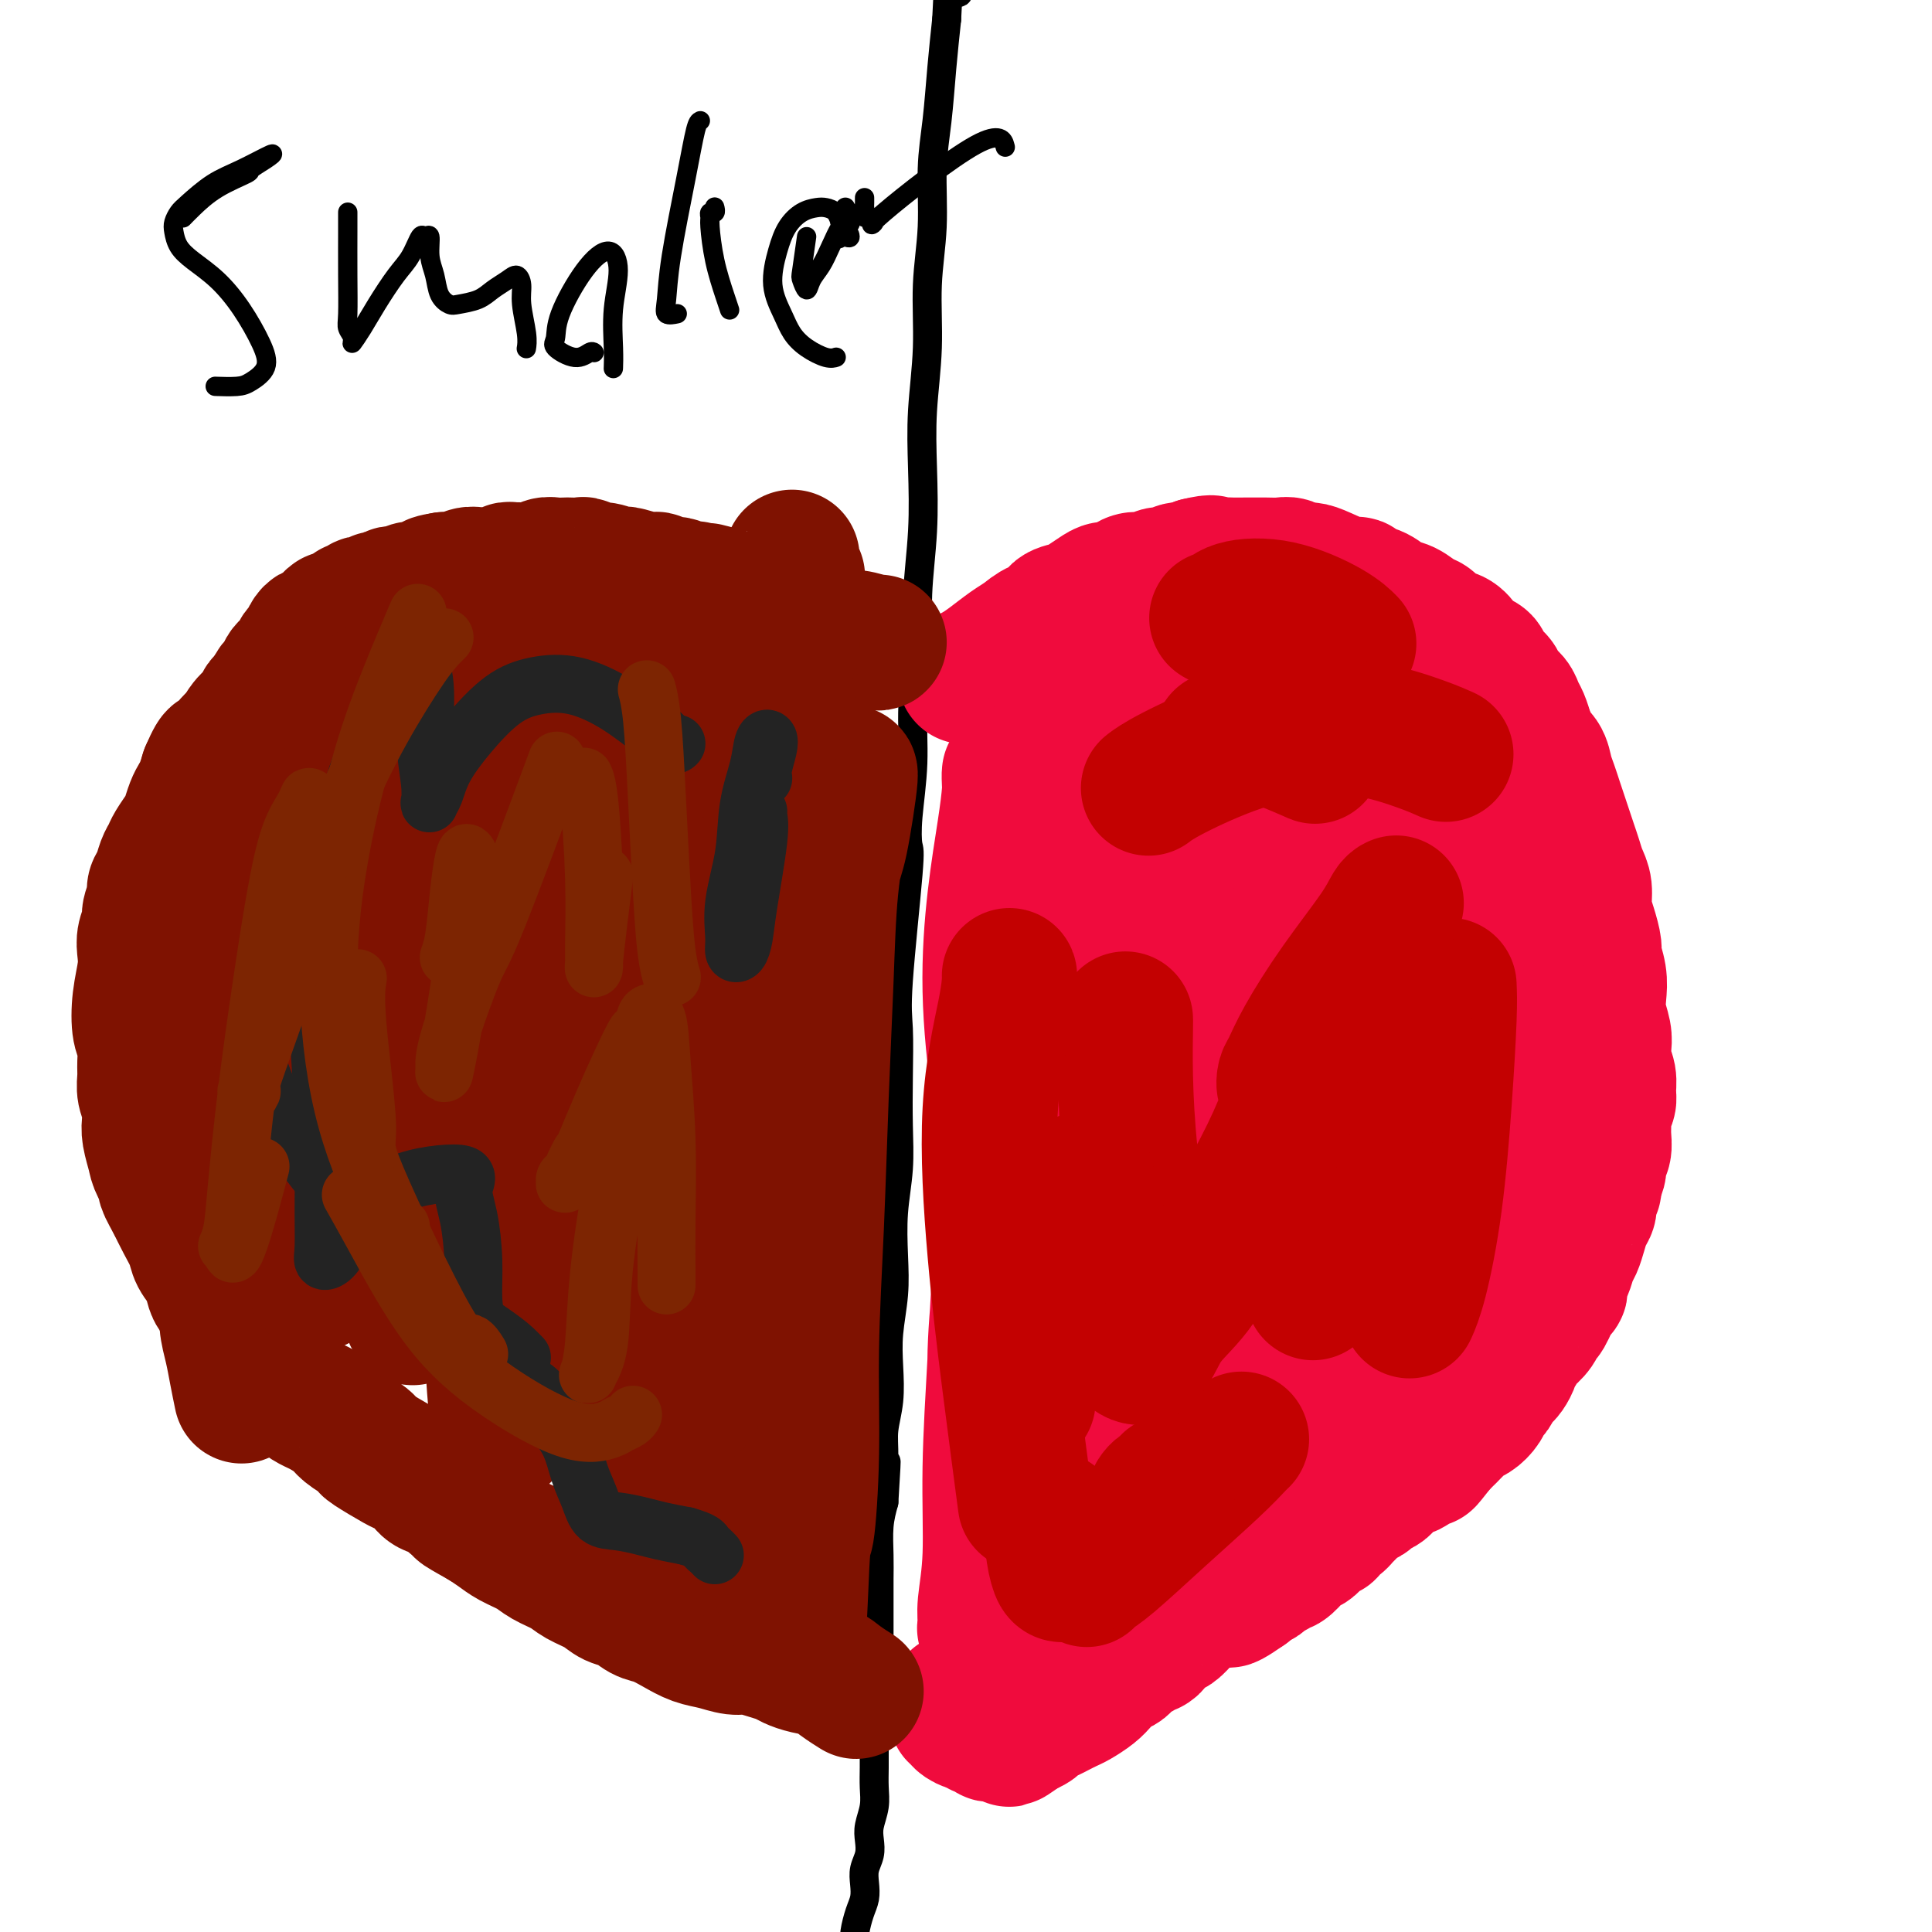 <svg viewBox='0 0 400 400' version='1.1' xmlns='http://www.w3.org/2000/svg' xmlns:xlink='http://www.w3.org/1999/xlink'><g fill='none' stroke='#000000' stroke-width='6' stroke-linecap='round' stroke-linejoin='round'><path d='M177,402c0.000,0.001 0.000,0.001 0,0c-0.000,-0.001 -0.001,-0.004 0,0c0.001,0.004 0.003,0.017 0,0c-0.003,-0.017 -0.011,-0.062 0,0c0.011,0.062 0.042,0.232 0,0c-0.042,-0.232 -0.156,-0.866 0,-2c0.156,-1.134 0.581,-2.768 1,-4c0.419,-1.232 0.830,-2.062 1,-3c0.170,-0.938 0.097,-1.982 0,-3c-0.097,-1.018 -0.218,-2.008 0,-3c0.218,-0.992 0.776,-1.987 1,-3c0.224,-1.013 0.112,-2.045 0,-3c-0.112,-0.955 -0.226,-1.833 0,-3c0.226,-1.167 0.793,-2.622 1,-4c0.207,-1.378 0.054,-2.679 0,-4c-0.054,-1.321 -0.011,-2.662 0,-4c0.011,-1.338 -0.011,-2.672 0,-4c0.011,-1.328 0.056,-2.651 0,-4c-0.056,-1.349 -0.211,-2.723 0,-4c0.211,-1.277 0.789,-2.458 1,-4c0.211,-1.542 0.057,-3.444 0,-5c-0.057,-1.556 -0.015,-2.767 0,-4c0.015,-1.233 0.003,-2.489 0,-4c-0.003,-1.511 0.002,-3.278 0,-5c-0.002,-1.722 -0.011,-3.400 0,-5c0.011,-1.600 0.041,-3.123 0,-5c-0.041,-1.877 -0.155,-4.108 0,-6c0.155,-1.892 0.577,-3.446 1,-5'/><path d='M183,311c0.924,-14.758 0.234,-6.154 0,-4c-0.234,2.154 -0.011,-2.143 0,-5c0.011,-2.857 -0.189,-4.274 0,-6c0.189,-1.726 0.769,-3.760 1,-6c0.231,-2.240 0.113,-4.686 0,-7c-0.113,-2.314 -0.223,-4.496 0,-7c0.223,-2.504 0.778,-5.331 1,-8c0.222,-2.669 0.112,-5.181 0,-8c-0.112,-2.819 -0.226,-5.944 0,-9c0.226,-3.056 0.791,-6.044 1,-9c0.209,-2.956 0.064,-5.882 0,-9c-0.064,-3.118 -0.045,-6.429 0,-10c0.045,-3.571 0.116,-7.402 0,-10c-0.116,-2.598 -0.419,-3.964 0,-10c0.419,-6.036 1.561,-16.741 2,-22c0.439,-5.259 0.174,-5.071 0,-6c-0.174,-0.929 -0.258,-2.977 0,-6c0.258,-3.023 0.857,-7.023 1,-11c0.143,-3.977 -0.172,-7.931 0,-12c0.172,-4.069 0.830,-8.252 1,-12c0.170,-3.748 -0.146,-7.059 0,-11c0.146,-3.941 0.756,-8.510 1,-13c0.244,-4.490 0.122,-8.901 0,-13c-0.122,-4.099 -0.244,-7.885 0,-12c0.244,-4.115 0.853,-8.560 1,-13c0.147,-4.440 -0.168,-8.876 0,-13c0.168,-4.124 0.818,-7.937 1,-12c0.182,-4.063 -0.106,-8.378 0,-12c0.106,-3.622 0.605,-6.552 1,-10c0.395,-3.448 0.684,-7.414 1,-11c0.316,-3.586 0.658,-6.793 1,-10'/><path d='M196,4c2.351,-49.120 1.730,-18.421 2,-9c0.270,9.421 1.433,-2.436 2,-9c0.567,-6.564 0.538,-7.835 1,-10c0.462,-2.165 1.416,-5.226 2,-8c0.584,-2.774 0.797,-5.262 1,-8c0.203,-2.738 0.394,-5.725 1,-8c0.606,-2.275 1.626,-3.837 2,-6c0.374,-2.163 0.101,-4.929 0,-7c-0.101,-2.071 -0.029,-3.449 0,-4c0.029,-0.551 0.014,-0.276 0,0'/></g>
<g fill='none' stroke='#F00B3D' stroke-width='28' stroke-linecap='round' stroke-linejoin='round'><path d='M200,140c0.000,-0.000 0.000,-0.000 0,0c-0.000,0.000 -0.002,0.001 0,0c0.002,-0.001 0.006,-0.003 0,0c-0.006,0.003 -0.022,0.010 0,0c0.022,-0.010 0.081,-0.037 0,0c-0.081,0.037 -0.304,0.137 0,0c0.304,-0.137 1.133,-0.513 2,-1c0.867,-0.487 1.770,-1.085 3,-2c1.230,-0.915 2.786,-2.147 4,-3c1.214,-0.853 2.087,-1.328 3,-2c0.913,-0.672 1.868,-1.541 3,-2c1.132,-0.459 2.443,-0.508 3,-1c0.557,-0.492 0.362,-1.428 1,-2c0.638,-0.572 2.110,-0.779 3,-1c0.890,-0.221 1.197,-0.454 2,-1c0.803,-0.546 2.101,-1.404 3,-2c0.899,-0.596 1.399,-0.929 2,-1c0.601,-0.071 1.302,0.121 2,0c0.698,-0.121 1.394,-0.553 2,-1c0.606,-0.447 1.121,-0.908 2,-1c0.879,-0.092 2.122,0.186 3,0c0.878,-0.186 1.390,-0.837 2,-1c0.610,-0.163 1.318,0.163 2,0c0.682,-0.163 1.337,-0.813 2,-1c0.663,-0.187 1.332,0.089 2,0c0.668,-0.089 1.334,-0.545 2,-1'/><path d='M248,117c3.828,-0.928 2.899,-0.249 3,0c0.101,0.249 1.233,0.067 2,0c0.767,-0.067 1.168,-0.018 2,0c0.832,0.018 2.096,0.004 3,0c0.904,-0.004 1.450,0.003 2,0c0.550,-0.003 1.106,-0.015 2,0c0.894,0.015 2.127,0.058 3,0c0.873,-0.058 1.385,-0.218 2,0c0.615,0.218 1.331,0.814 2,1c0.669,0.186 1.291,-0.038 2,0c0.709,0.038 1.505,0.338 3,1c1.495,0.662 3.688,1.687 5,2c1.312,0.313 1.744,-0.086 2,0c0.256,0.086 0.337,0.657 1,1c0.663,0.343 1.907,0.458 3,1c1.093,0.542 2.035,1.511 3,2c0.965,0.489 1.953,0.497 3,1c1.047,0.503 2.153,1.499 3,2c0.847,0.501 1.434,0.505 2,1c0.566,0.495 1.111,1.480 2,2c0.889,0.520 2.121,0.576 3,1c0.879,0.424 1.405,1.216 2,2c0.595,0.784 1.257,1.561 2,2c0.743,0.439 1.565,0.540 2,1c0.435,0.460 0.484,1.278 1,2c0.516,0.722 1.500,1.347 2,2c0.500,0.653 0.515,1.332 1,2c0.485,0.668 1.439,1.323 2,2c0.561,0.677 0.728,1.374 1,2c0.272,0.626 0.649,1.179 1,2c0.351,0.821 0.675,1.911 1,3'/><path d='M316,152c1.046,2.298 0.662,2.544 1,3c0.338,0.456 1.400,1.122 2,2c0.600,0.878 0.738,1.967 1,3c0.262,1.033 0.648,2.009 1,3c0.352,0.991 0.672,1.998 1,3c0.328,1.002 0.665,2.001 1,3c0.335,0.999 0.668,1.999 1,3c0.332,1.001 0.663,2.003 1,3c0.337,0.997 0.682,1.987 1,3c0.318,1.013 0.611,2.047 1,3c0.389,0.953 0.874,1.825 1,3c0.126,1.175 -0.106,2.652 0,4c0.106,1.348 0.550,2.565 1,4c0.450,1.435 0.904,3.086 1,4c0.096,0.914 -0.167,1.091 0,2c0.167,0.909 0.763,2.550 1,4c0.237,1.450 0.115,2.709 0,4c-0.115,1.291 -0.223,2.614 0,4c0.223,1.386 0.777,2.836 1,4c0.223,1.164 0.113,2.041 0,3c-0.113,0.959 -0.230,2.000 0,3c0.230,1.000 0.808,1.958 1,3c0.192,1.042 -0.001,2.169 0,3c0.001,0.831 0.198,1.367 0,2c-0.198,0.633 -0.789,1.363 -1,2c-0.211,0.637 -0.042,1.182 0,2c0.042,0.818 -0.044,1.910 0,3c0.044,1.090 0.218,2.179 0,3c-0.218,0.821 -0.828,1.375 -1,2c-0.172,0.625 0.094,1.321 0,2c-0.094,0.679 -0.547,1.339 -1,2'/><path d='M330,244c-0.400,3.143 0.100,1.999 0,2c-0.100,0.001 -0.800,1.145 -1,2c-0.200,0.855 0.101,1.421 0,2c-0.101,0.579 -0.604,1.170 -1,2c-0.396,0.830 -0.684,1.898 -1,3c-0.316,1.102 -0.658,2.236 -1,3c-0.342,0.764 -0.682,1.157 -1,2c-0.318,0.843 -0.614,2.135 -1,3c-0.386,0.865 -0.863,1.302 -1,2c-0.137,0.698 0.066,1.657 0,2c-0.066,0.343 -0.403,0.071 -1,1c-0.597,0.929 -1.455,3.060 -2,4c-0.545,0.940 -0.776,0.689 -1,1c-0.224,0.311 -0.442,1.183 -1,2c-0.558,0.817 -1.455,1.580 -2,2c-0.545,0.420 -0.737,0.497 -1,1c-0.263,0.503 -0.595,1.430 -1,2c-0.405,0.570 -0.882,0.782 -1,1c-0.118,0.218 0.123,0.444 0,1c-0.123,0.556 -0.611,1.444 -1,2c-0.389,0.556 -0.681,0.782 -1,1c-0.319,0.218 -0.666,0.430 -1,1c-0.334,0.570 -0.656,1.500 -1,2c-0.344,0.500 -0.711,0.571 -1,1c-0.289,0.429 -0.501,1.218 -1,2c-0.499,0.782 -1.286,1.558 -2,2c-0.714,0.442 -1.356,0.552 -2,1c-0.644,0.448 -1.289,1.236 -2,2c-0.711,0.764 -1.489,1.504 -2,2c-0.511,0.496 -0.756,0.748 -1,1'/><path d='M298,299c-4.212,5.354 -2.241,2.740 -2,2c0.241,-0.740 -1.249,0.393 -2,1c-0.751,0.607 -0.765,0.687 -1,1c-0.235,0.313 -0.693,0.857 -1,1c-0.307,0.143 -0.462,-0.116 -1,0c-0.538,0.116 -1.457,0.608 -2,1c-0.543,0.392 -0.708,0.683 -1,1c-0.292,0.317 -0.711,0.661 -1,1c-0.289,0.339 -0.448,0.672 -1,1c-0.552,0.328 -1.496,0.651 -2,1c-0.504,0.349 -0.569,0.724 -1,1c-0.431,0.276 -1.228,0.451 -2,1c-0.772,0.549 -1.517,1.470 -2,2c-0.483,0.530 -0.703,0.668 -1,1c-0.297,0.332 -0.671,0.859 -1,1c-0.329,0.141 -0.613,-0.103 -1,0c-0.387,0.103 -0.878,0.552 -1,1c-0.122,0.448 0.123,0.893 0,1c-0.123,0.107 -0.614,-0.126 -1,0c-0.386,0.126 -0.666,0.610 -1,1c-0.334,0.390 -0.723,0.687 -1,1c-0.277,0.313 -0.442,0.643 -1,1c-0.558,0.357 -1.511,0.740 -2,1c-0.489,0.260 -0.516,0.398 -1,1c-0.484,0.602 -1.424,1.667 -2,2c-0.576,0.333 -0.788,-0.065 -1,0c-0.212,0.065 -0.424,0.595 -1,1c-0.576,0.405 -1.515,0.686 -2,1c-0.485,0.314 -0.515,0.661 -1,1c-0.485,0.339 -1.424,0.668 -2,1c-0.576,0.332 -0.788,0.666 -1,1'/><path d='M258,329c-6.550,4.598 -2.925,1.092 -2,0c0.925,-1.092 -0.851,0.228 -2,1c-1.149,0.772 -1.670,0.994 -2,1c-0.330,0.006 -0.470,-0.205 -1,0c-0.530,0.205 -1.450,0.827 -2,1c-0.550,0.173 -0.729,-0.104 -1,0c-0.271,0.104 -0.635,0.587 -1,1c-0.365,0.413 -0.731,0.755 -1,1c-0.269,0.245 -0.440,0.394 -1,1c-0.560,0.606 -1.508,1.668 -2,2c-0.492,0.332 -0.527,-0.065 -1,0c-0.473,0.065 -1.384,0.591 -2,1c-0.616,0.409 -0.938,0.701 -1,1c-0.062,0.299 0.134,0.605 0,1c-0.134,0.395 -0.599,0.879 -1,1c-0.401,0.121 -0.736,-0.122 -1,0c-0.264,0.122 -0.455,0.609 -1,1c-0.545,0.391 -1.445,0.685 -2,1c-0.555,0.315 -0.767,0.650 -1,1c-0.233,0.350 -0.489,0.713 -1,1c-0.511,0.287 -1.278,0.497 -2,1c-0.722,0.503 -1.401,1.301 -2,2c-0.599,0.699 -1.119,1.301 -2,2c-0.881,0.699 -2.124,1.497 -3,2c-0.876,0.503 -1.386,0.712 -2,1c-0.614,0.288 -1.333,0.654 -2,1c-0.667,0.346 -1.282,0.670 -2,1c-0.718,0.330 -1.540,0.666 -2,1c-0.460,0.334 -0.560,0.667 -1,1c-0.440,0.333 -1.220,0.667 -2,1'/><path d='M212,358c-5.683,4.039 -1.890,1.136 -1,0c0.890,-1.136 -1.124,-0.505 -2,0c-0.876,0.505 -0.616,0.882 -1,1c-0.384,0.118 -1.413,-0.025 -2,0c-0.587,0.025 -0.734,0.218 -1,0c-0.266,-0.218 -0.653,-0.846 -1,-1c-0.347,-0.154 -0.653,0.165 -1,0c-0.347,-0.165 -0.733,-0.815 -1,-1c-0.267,-0.185 -0.415,0.095 -1,0c-0.585,-0.095 -1.607,-0.565 -2,-1c-0.393,-0.435 -0.158,-0.835 0,-1c0.158,-0.165 0.238,-0.097 0,0c-0.238,0.097 -0.796,0.222 -1,0c-0.204,-0.222 -0.055,-0.791 0,-1c0.055,-0.209 0.015,-0.059 0,0c-0.015,0.059 -0.004,0.026 0,0c0.004,-0.026 0.001,-0.046 0,0c-0.001,0.046 -0.000,0.157 0,0c0.000,-0.157 0.000,-0.581 0,-1c-0.000,-0.419 -0.000,-0.834 0,-1c0.000,-0.166 0.000,-0.083 0,0'/><path d='M294,234c-0.001,0.002 -0.002,0.004 0,0c0.002,-0.004 0.009,-0.015 0,0c-0.009,0.015 -0.032,0.055 0,0c0.032,-0.055 0.118,-0.203 0,0c-0.118,0.203 -0.442,0.759 -2,5c-1.558,4.241 -4.350,12.167 -9,21c-4.650,8.833 -11.159,18.571 -16,25c-4.841,6.429 -8.015,9.547 -11,12c-2.985,2.453 -5.780,4.239 -8,5c-2.220,0.761 -3.866,0.497 -5,0c-1.134,-0.497 -1.755,-1.228 -2,-3c-0.245,-1.772 -0.113,-4.585 1,-8c1.113,-3.415 3.208,-7.431 6,-13c2.792,-5.569 6.280,-12.691 10,-19c3.720,-6.309 7.671,-11.806 12,-17c4.329,-5.194 9.034,-10.084 13,-14c3.966,-3.916 7.191,-6.859 10,-9c2.809,-2.141 5.202,-3.481 7,-4c1.798,-0.519 3.003,-0.216 4,0c0.997,0.216 1.788,0.345 2,2c0.212,1.655 -0.155,4.835 -1,9c-0.845,4.165 -2.169,9.314 -4,15c-1.831,5.686 -4.169,11.908 -7,18c-2.831,6.092 -6.156,12.053 -10,17c-3.844,4.947 -8.206,8.879 -12,12c-3.794,3.121 -7.019,5.430 -10,7c-2.981,1.570 -5.716,2.400 -8,2c-2.284,-0.400 -4.115,-2.031 -5,-4c-0.885,-1.969 -0.824,-4.277 0,-8c0.824,-3.723 2.412,-8.862 4,-14'/><path d='M253,271c2.037,-6.243 5.128,-10.852 9,-16c3.872,-5.148 8.523,-10.837 13,-16c4.477,-5.163 8.778,-9.800 13,-13c4.222,-3.200 8.365,-4.965 12,-6c3.635,-1.035 6.763,-1.342 9,-1c2.237,0.342 3.585,1.331 5,3c1.415,1.669 2.899,4.017 3,7c0.101,2.983 -1.179,6.599 -3,11c-1.821,4.401 -4.181,9.585 -8,15c-3.819,5.415 -9.097,11.060 -14,16c-4.903,4.940 -9.431,9.174 -14,12c-4.569,2.826 -9.179,4.243 -13,5c-3.821,0.757 -6.854,0.854 -9,-1c-2.146,-1.854 -3.405,-5.659 -5,-8c-1.595,-2.341 -3.527,-3.219 -2,-13c1.527,-9.781 6.514,-28.467 10,-39c3.486,-10.533 5.471,-12.914 11,-20c5.529,-7.086 14.602,-18.879 19,-24c4.398,-5.121 4.120,-3.571 6,-4c1.880,-0.429 5.917,-2.838 9,-4c3.083,-1.162 5.213,-1.077 7,0c1.787,1.077 3.232,3.147 4,6c0.768,2.853 0.860,6.488 0,12c-0.860,5.512 -2.671,12.900 -5,20c-2.329,7.100 -5.176,13.914 -9,21c-3.824,7.086 -8.624,14.446 -14,20c-5.376,5.554 -11.328,9.303 -17,11c-5.672,1.697 -11.066,1.341 -16,0c-4.934,-1.341 -9.410,-3.669 -13,-7c-3.590,-3.331 -6.295,-7.666 -9,-12'/><path d='M232,246c-2.043,-4.429 -2.649,-9.503 -2,-15c0.649,-5.497 2.555,-11.417 5,-17c2.445,-5.583 5.428,-10.829 9,-16c3.572,-5.171 7.731,-10.266 12,-15c4.269,-4.734 8.648,-9.106 13,-12c4.352,-2.894 8.677,-4.310 13,-5c4.323,-0.690 8.643,-0.655 12,1c3.357,1.655 5.750,4.929 8,9c2.250,4.071 4.358,8.938 5,15c0.642,6.062 -0.183,13.321 -1,20c-0.817,6.679 -1.626,12.780 -7,21c-5.374,8.220 -15.312,18.559 -20,23c-4.688,4.441 -4.127,2.985 -7,3c-2.873,0.015 -9.179,1.500 -14,1c-4.821,-0.500 -8.158,-2.984 -11,-6c-2.842,-3.016 -5.190,-6.564 -7,-11c-1.810,-4.436 -3.083,-9.762 -3,-16c0.083,-6.238 1.523,-13.390 4,-21c2.477,-7.610 5.991,-15.680 10,-23c4.009,-7.320 8.513,-13.892 13,-19c4.487,-5.108 8.956,-8.753 13,-11c4.044,-2.247 7.663,-3.095 11,-3c3.337,0.095 6.392,1.133 9,3c2.608,1.867 4.768,4.563 6,9c1.232,4.437 1.535,10.615 1,17c-0.535,6.385 -1.909,12.977 -4,20c-2.091,7.023 -4.900,14.479 -9,21c-4.100,6.521 -9.491,12.109 -15,16c-5.509,3.891 -11.137,6.086 -17,7c-5.863,0.914 -11.961,0.547 -17,-1c-5.039,-1.547 -9.020,-4.273 -13,-7'/><path d='M229,234c-3.549,-3.054 -5.920,-7.187 -7,-12c-1.080,-4.813 -0.868,-10.304 0,-16c0.868,-5.696 2.394,-11.597 5,-18c2.606,-6.403 6.293,-13.309 10,-19c3.707,-5.691 7.435,-10.166 11,-14c3.565,-3.834 6.968,-7.027 10,-9c3.032,-1.973 5.693,-2.724 8,-3c2.307,-0.276 4.259,-0.075 6,1c1.741,1.075 3.270,3.024 4,6c0.730,2.976 0.660,6.977 0,12c-0.660,5.023 -1.909,11.066 -4,17c-2.091,5.934 -5.022,11.757 -8,17c-2.978,5.243 -6.003,9.904 -12,13c-5.997,3.096 -14.966,4.625 -19,5c-4.034,0.375 -3.133,-0.406 -5,-2c-1.867,-1.594 -6.503,-4.001 -9,-7c-2.497,-2.999 -2.854,-6.589 -3,-11c-0.146,-4.411 -0.082,-9.643 1,-15c1.082,-5.357 3.183,-10.839 6,-16c2.817,-5.161 6.349,-10.000 10,-14c3.651,-4.000 7.419,-7.160 11,-9c3.581,-1.840 6.974,-2.360 10,-4c3.026,-1.640 5.683,-4.399 9,2c3.317,6.399 7.292,21.956 8,29c0.708,7.044 -1.851,5.576 -3,6c-1.149,0.424 -0.888,2.741 -3,6c-2.112,3.259 -6.597,7.461 -11,10c-4.403,2.539 -8.724,3.414 -13,4c-4.276,0.586 -8.507,0.882 -12,0c-3.493,-0.882 -6.246,-2.941 -9,-5'/><path d='M220,188c-2.386,-2.096 -3.852,-4.837 -5,-8c-1.148,-3.163 -1.979,-6.747 -2,-10c-0.021,-3.253 0.768,-6.174 2,-9c1.232,-2.826 2.908,-5.558 5,-8c2.092,-2.442 4.601,-4.596 7,-6c2.399,-1.404 4.689,-2.060 7,-2c2.311,0.060 4.644,0.834 7,2c2.356,1.166 4.734,2.724 6,5c1.266,2.276 1.421,5.269 2,8c0.579,2.731 1.582,5.200 -1,10c-2.582,4.800 -8.748,11.931 -13,15c-4.252,3.069 -6.591,2.074 -9,1c-2.409,-1.074 -4.890,-2.229 -7,-4c-2.110,-1.771 -3.850,-4.157 -5,-7c-1.150,-2.843 -1.712,-6.142 -2,-9c-0.288,-2.858 -0.304,-5.274 0,-8c0.304,-2.726 0.927,-5.763 2,-8c1.073,-2.237 2.595,-3.673 4,-5c1.405,-1.327 2.692,-2.543 4,-3c1.308,-0.457 2.638,-0.154 4,1c1.362,1.154 2.756,3.160 4,6c1.244,2.840 2.338,6.514 3,11c0.662,4.486 0.892,9.783 1,15c0.108,5.217 0.094,10.353 0,15c-0.094,4.647 -0.269,8.805 -1,12c-0.731,3.195 -2.019,5.428 -3,7c-0.981,1.572 -1.655,2.483 -3,3c-1.345,0.517 -3.362,0.639 -5,0c-1.638,-0.639 -2.897,-2.040 -4,-4c-1.103,-1.960 -2.052,-4.480 -3,-7'/><path d='M215,201c-1.771,-3.553 -2.697,-6.935 -3,-11c-0.303,-4.065 0.017,-8.814 0,-13c-0.017,-4.186 -0.370,-7.810 0,-11c0.370,-3.190 1.464,-5.945 2,-8c0.536,-2.055 0.514,-3.411 1,-4c0.486,-0.589 1.482,-0.411 2,0c0.518,0.411 0.559,1.056 1,3c0.441,1.944 1.280,5.188 2,9c0.720,3.812 1.319,8.192 2,14c0.681,5.808 1.445,13.042 2,19c0.555,5.958 0.902,10.638 1,19c0.098,8.362 -0.053,20.407 0,25c0.053,4.593 0.308,1.736 0,1c-0.308,-0.736 -1.180,0.649 -2,0c-0.820,-0.649 -1.588,-3.333 -3,-7c-1.412,-3.667 -3.469,-8.318 -5,-14c-1.531,-5.682 -2.536,-12.393 -3,-19c-0.464,-6.607 -0.388,-13.108 0,-19c0.388,-5.892 1.088,-11.175 2,-16c0.912,-4.825 2.035,-9.194 3,-12c0.965,-2.806 1.773,-4.051 2,-5c0.227,-0.949 -0.125,-1.603 0,-2c0.125,-0.397 0.727,-0.538 1,0c0.273,0.538 0.216,1.755 0,4c-0.216,2.245 -0.592,5.517 -1,10c-0.408,4.483 -0.850,10.176 -1,17c-0.150,6.824 -0.009,14.777 0,23c0.009,8.223 -0.113,16.714 0,25c0.113,8.286 0.461,16.367 1,23c0.539,6.633 1.270,11.816 2,17'/><path d='M221,269c0.767,19.980 1.683,11.430 2,9c0.317,-2.430 0.035,1.261 0,3c-0.035,1.739 0.178,1.526 0,1c-0.178,-0.526 -0.745,-1.366 -2,-4c-1.255,-2.634 -3.196,-7.062 -5,-12c-1.804,-4.938 -3.472,-10.387 -5,-17c-1.528,-6.613 -2.917,-14.391 -4,-22c-1.083,-7.609 -1.859,-15.050 -2,-22c-0.141,-6.950 0.355,-13.407 1,-19c0.645,-5.593 1.440,-10.320 2,-14c0.560,-3.680 0.884,-6.313 1,-8c0.116,-1.687 0.026,-2.427 0,-3c-0.026,-0.573 0.014,-0.980 0,-1c-0.014,-0.020 -0.083,0.347 0,2c0.083,1.653 0.319,4.594 0,7c-0.319,2.406 -1.192,4.279 -1,17c0.192,12.721 1.450,36.292 3,51c1.550,14.708 3.393,20.553 5,28c1.607,7.447 2.978,16.496 4,24c1.022,7.504 1.696,13.463 2,19c0.304,5.537 0.237,10.652 0,15c-0.237,4.348 -0.644,7.930 -1,10c-0.356,2.070 -0.662,2.629 -1,3c-0.338,0.371 -0.706,0.555 -1,1c-0.294,0.445 -0.512,1.151 -1,0c-0.488,-1.151 -1.247,-4.159 -2,-8c-0.753,-3.841 -1.501,-8.514 -2,-15c-0.499,-6.486 -0.750,-14.785 -1,-23c-0.250,-8.215 -0.500,-16.347 0,-24c0.500,-7.653 1.750,-14.826 3,-22'/><path d='M216,245c0.792,-14.055 1.771,-14.694 3,-17c1.229,-2.306 2.706,-6.280 4,-9c1.294,-2.720 2.405,-4.188 3,-5c0.595,-0.812 0.676,-0.969 1,-1c0.324,-0.031 0.893,0.066 1,1c0.107,0.934 -0.249,2.707 -1,6c-0.751,3.293 -1.898,8.106 -3,14c-1.102,5.894 -2.160,12.867 -3,21c-0.840,8.133 -1.461,17.424 -2,25c-0.539,7.576 -0.994,13.436 -2,22c-1.006,8.564 -2.563,19.831 -3,24c-0.437,4.169 0.244,1.238 0,0c-0.244,-1.238 -1.415,-0.784 -2,-1c-0.585,-0.216 -0.584,-1.102 -1,-3c-0.416,-1.898 -1.247,-4.807 -2,-9c-0.753,-4.193 -1.426,-9.669 -2,-15c-0.574,-5.331 -1.047,-10.516 -1,-16c0.047,-5.484 0.616,-11.266 1,-16c0.384,-4.734 0.583,-8.421 1,-11c0.417,-2.579 1.051,-4.050 1,-5c-0.051,-0.950 -0.788,-1.379 -1,-1c-0.212,0.379 0.102,1.567 0,4c-0.102,2.433 -0.620,6.111 -1,11c-0.380,4.889 -0.623,10.990 -1,18c-0.377,7.010 -0.887,14.928 -1,22c-0.113,7.072 0.171,13.298 0,18c-0.171,4.702 -0.799,7.879 -1,10c-0.201,2.121 0.023,3.186 0,4c-0.023,0.814 -0.292,1.375 0,1c0.292,-0.375 1.146,-1.688 2,-3'/><path d='M206,334c0.918,-1.412 2.214,-3.942 4,-7c1.786,-3.058 4.062,-6.644 7,-11c2.938,-4.356 6.538,-9.482 10,-14c3.462,-4.518 6.784,-8.429 10,-12c3.216,-3.571 6.324,-6.802 9,-9c2.676,-2.198 4.918,-3.363 7,-4c2.082,-0.637 4.002,-0.745 5,0c0.998,0.745 1.073,2.343 2,3c0.927,0.657 2.707,0.375 -1,6c-3.707,5.625 -12.901,17.158 -17,22c-4.099,4.842 -3.101,2.992 -5,4c-1.899,1.008 -6.693,4.875 -10,7c-3.307,2.125 -5.127,2.510 -7,3c-1.873,0.490 -3.798,1.085 -5,1c-1.202,-0.085 -1.680,-0.851 -2,-2c-0.320,-1.149 -0.481,-2.681 0,-4c0.481,-1.319 1.604,-2.426 3,-4c1.396,-1.574 3.066,-3.616 5,-5c1.934,-1.384 4.133,-2.109 6,-3c1.867,-0.891 3.403,-1.946 5,-2c1.597,-0.054 3.254,0.894 4,2c0.746,1.106 0.580,2.369 0,4c-0.580,1.631 -1.573,3.629 -3,6c-1.427,2.371 -3.286,5.116 -5,7c-1.714,1.884 -3.283,2.907 -5,4c-1.717,1.093 -3.582,2.257 -5,3c-1.418,0.743 -2.391,1.065 -3,1c-0.609,-0.065 -0.856,-0.518 -1,-1c-0.144,-0.482 -0.184,-0.995 0,-2c0.184,-1.005 0.592,-2.503 1,-4'/><path d='M215,323c0.742,-1.870 2.597,-3.044 4,-5c1.403,-1.956 2.354,-4.695 4,-7c1.646,-2.305 3.986,-4.177 6,-6c2.014,-1.823 3.702,-3.599 5,-5c1.298,-1.401 2.205,-2.428 3,-3c0.795,-0.572 1.478,-0.690 2,-1c0.522,-0.310 0.883,-0.812 1,-1c0.117,-0.188 -0.009,-0.063 0,0c0.009,0.063 0.152,0.064 0,0c-0.152,-0.064 -0.600,-0.194 0,-1c0.600,-0.806 2.247,-2.287 3,-3c0.753,-0.713 0.611,-0.657 1,-1c0.389,-0.343 1.309,-1.087 2,-2c0.691,-0.913 1.152,-1.997 2,-3c0.848,-1.003 2.084,-1.926 3,-3c0.916,-1.074 1.510,-2.299 2,-3c0.490,-0.701 0.874,-0.878 1,-1c0.126,-0.122 -0.005,-0.189 0,0c0.005,0.189 0.145,0.632 0,1c-0.145,0.368 -0.575,0.659 -1,1c-0.425,0.341 -0.846,0.730 -1,1c-0.154,0.270 -0.041,0.419 0,1c0.041,0.581 0.012,1.595 0,2c-0.012,0.405 -0.006,0.203 0,0'/><path d='M258,302c0.079,0.067 0.158,0.133 0,0c-0.158,-0.133 -0.554,-0.466 -1,0c-0.446,0.466 -0.943,1.733 -1,2c-0.057,0.267 0.324,-0.464 0,0c-0.324,0.464 -1.355,2.124 -2,3c-0.645,0.876 -0.904,0.966 -1,1c-0.096,0.034 -0.027,0.010 0,0c0.027,-0.010 0.014,-0.005 0,0'/></g>
<g fill='none' stroke='#C30101' stroke-width='28' stroke-linecap='round' stroke-linejoin='round'><path d='M253,153c0.044,0.017 0.087,0.033 0,0c-0.087,-0.033 -0.305,-0.117 0,0c0.305,0.117 1.133,0.433 2,0c0.867,-0.433 1.772,-1.617 5,-1c3.228,0.617 8.779,3.033 11,4c2.221,0.967 1.110,0.483 0,0'/><path d='M233,211c0.001,0.006 0.002,0.011 0,0c-0.002,-0.011 -0.007,-0.039 0,0c0.007,0.039 0.027,0.146 0,2c-0.027,1.854 -0.100,5.456 0,10c0.100,4.544 0.373,10.031 1,16c0.627,5.969 1.608,12.420 2,15c0.392,2.580 0.196,1.290 0,0'/><path d='M300,204c0.073,1.553 0.145,3.107 0,7c-0.145,3.893 -0.509,10.126 -1,17c-0.491,6.874 -1.111,14.389 -2,21c-0.889,6.611 -2.047,12.318 -3,16c-0.953,3.682 -1.701,5.338 -2,6c-0.299,0.662 -0.150,0.331 0,0'/><path d='M291,207c0.103,0.146 0.206,0.292 0,1c-0.206,0.708 -0.721,1.977 -2,6c-1.279,4.023 -3.322,10.800 -6,19c-2.678,8.200 -5.990,17.823 -8,24c-2.010,6.177 -2.717,8.908 -3,10c-0.283,1.092 -0.141,0.546 0,0'/><path d='M257,298c0.031,-0.025 0.063,-0.050 0,0c-0.063,0.050 -0.220,0.174 -1,1c-0.780,0.826 -2.185,2.355 -5,5c-2.815,2.645 -7.042,6.408 -11,10c-3.958,3.592 -7.649,7.014 -10,9c-2.351,1.986 -3.364,2.535 -4,3c-0.636,0.465 -0.896,0.847 -1,1c-0.104,0.153 -0.052,0.076 0,0'/><path d='M242,307c0.061,-0.085 0.121,-0.169 0,0c-0.121,0.169 -0.424,0.592 -1,1c-0.576,0.408 -1.424,0.802 -2,2c-0.576,1.198 -0.879,3.199 -1,4c-0.121,0.801 -0.061,0.400 0,0'/><path d='M222,326c-0.024,-0.000 -0.048,-0.000 0,0c0.048,0.000 0.167,0.000 0,0c-0.167,-0.000 -0.619,-0.001 -1,0c-0.381,0.001 -0.690,0.003 -1,0c-0.310,-0.003 -0.619,-0.011 -1,-1c-0.381,-0.989 -0.833,-2.959 -1,-5c-0.167,-2.041 -0.048,-4.155 0,-5c0.048,-0.845 0.024,-0.423 0,0'/><path d='M252,128c0.020,0.014 0.041,0.029 0,0c-0.041,-0.029 -0.142,-0.101 0,0c0.142,0.101 0.529,0.374 1,0c0.471,-0.374 1.027,-1.396 3,-2c1.973,-0.604 5.364,-0.791 9,0c3.636,0.791 7.517,2.559 10,4c2.483,1.441 3.566,2.555 4,3c0.434,0.445 0.217,0.223 0,0'/><path d='M238,163c0.063,-0.048 0.126,-0.097 0,0c-0.126,0.097 -0.440,0.339 0,0c0.440,-0.339 1.635,-1.258 5,-3c3.365,-1.742 8.899,-4.305 14,-6c5.101,-1.695 9.770,-2.520 14,-3c4.230,-0.480 8.020,-0.613 12,0c3.980,0.613 8.148,1.973 11,3c2.852,1.027 4.386,1.722 5,2c0.614,0.278 0.307,0.139 0,0'/><path d='M289,187c-0.020,0.008 -0.039,0.016 0,0c0.039,-0.016 0.138,-0.057 0,0c-0.138,0.057 -0.513,0.211 -1,1c-0.487,0.789 -1.087,2.213 -3,5c-1.913,2.787 -5.141,6.936 -8,11c-2.859,4.064 -5.351,8.042 -7,11c-1.649,2.958 -2.456,4.894 -3,6c-0.544,1.106 -0.824,1.381 -1,2c-0.176,0.619 -0.247,1.581 0,2c0.247,0.419 0.813,0.294 1,1c0.187,0.706 -0.005,2.242 -1,5c-0.995,2.758 -2.794,6.736 -5,11c-2.206,4.264 -4.820,8.812 -7,13c-2.180,4.188 -3.925,8.017 -6,11c-2.075,2.983 -4.481,5.121 -6,7c-1.519,1.879 -2.152,3.498 -3,5c-0.848,1.502 -1.912,2.887 -3,3c-1.088,0.113 -2.201,-1.046 -3,-2c-0.799,-0.954 -1.285,-1.704 -2,-3c-0.715,-1.296 -1.658,-3.140 -2,-5c-0.342,-1.860 -0.084,-3.737 0,-5c0.084,-1.263 -0.006,-1.914 0,-3c0.006,-1.086 0.107,-2.608 0,-4c-0.107,-1.392 -0.421,-2.653 -1,-4c-0.579,-1.347 -1.423,-2.778 -2,-4c-0.577,-1.222 -0.887,-2.235 -1,-3c-0.113,-0.765 -0.031,-1.283 0,-2c0.031,-0.717 0.009,-1.633 0,-2c-0.009,-0.367 -0.004,-0.183 0,0'/><path d='M220,251c-0.037,0.014 -0.073,0.029 0,0c0.073,-0.029 0.257,-0.100 0,0c-0.257,0.100 -0.954,0.373 -2,1c-1.046,0.627 -2.442,1.608 -3,2c-0.558,0.392 -0.279,0.196 0,0'/><path d='M220,247c-0.384,-0.241 -0.769,-0.482 -1,0c-0.231,0.482 -0.309,1.686 -1,5c-0.691,3.314 -1.994,8.738 -3,16c-1.006,7.262 -1.716,16.360 -2,20c-0.284,3.640 -0.142,1.820 0,0'/><path d='M209,202c0.019,0.047 0.038,0.093 0,1c-0.038,0.907 -0.132,2.674 -1,7c-0.868,4.326 -2.509,11.212 -3,20c-0.491,8.788 0.167,19.479 1,29c0.833,9.521 1.840,17.871 3,27c1.160,9.129 2.474,19.037 3,23c0.526,3.963 0.263,1.982 0,0'/></g>
<g fill='none' stroke='#7F1201' stroke-width='28' stroke-linecap='round' stroke-linejoin='round'><path d='M182,133c-0.000,0.000 -0.000,0.000 0,0c0.000,-0.000 0.000,-0.000 0,0c-0.000,0.000 -0.000,0.001 0,0c0.000,-0.001 0.002,-0.004 0,0c-0.002,0.004 -0.006,0.016 0,0c0.006,-0.016 0.024,-0.060 0,0c-0.024,0.060 -0.090,0.224 -1,0c-0.910,-0.224 -2.663,-0.834 -4,-1c-1.337,-0.166 -2.258,0.114 -3,0c-0.742,-0.114 -1.305,-0.622 -2,-1c-0.695,-0.378 -1.523,-0.627 -2,-1c-0.477,-0.373 -0.603,-0.869 -1,-1c-0.397,-0.131 -1.065,0.105 -2,0c-0.935,-0.105 -2.137,-0.549 -3,-1c-0.863,-0.451 -1.386,-0.910 -2,-1c-0.614,-0.090 -1.319,0.187 -2,0c-0.681,-0.187 -1.338,-0.838 -2,-1c-0.662,-0.162 -1.329,0.164 -2,0c-0.671,-0.164 -1.345,-0.817 -2,-1c-0.655,-0.183 -1.292,0.105 -2,0c-0.708,-0.105 -1.488,-0.601 -2,-1c-0.512,-0.399 -0.756,-0.699 -1,-1'/><path d='M149,123c-5.451,-1.563 -2.578,-0.470 -2,0c0.578,0.470 -1.138,0.318 -2,0c-0.862,-0.318 -0.868,-0.802 -1,-1c-0.132,-0.198 -0.388,-0.110 -1,0c-0.612,0.110 -1.579,0.241 -2,0c-0.421,-0.241 -0.295,-0.853 -1,-1c-0.705,-0.147 -2.241,0.170 -3,0c-0.759,-0.170 -0.740,-0.829 -1,-1c-0.260,-0.171 -0.797,0.146 -2,0c-1.203,-0.146 -3.070,-0.756 -4,-1c-0.930,-0.244 -0.922,-0.122 -1,0c-0.078,0.122 -0.243,0.243 -1,0c-0.757,-0.243 -2.105,-0.850 -3,-1c-0.895,-0.150 -1.338,0.156 -2,0c-0.662,-0.156 -1.542,-0.774 -2,-1c-0.458,-0.226 -0.493,-0.062 -1,0c-0.507,0.062 -1.486,0.020 -2,0c-0.514,-0.020 -0.564,-0.020 -1,0c-0.436,0.020 -1.258,0.058 -2,0c-0.742,-0.058 -1.402,-0.213 -2,0c-0.598,0.213 -1.133,0.793 -2,1c-0.867,0.207 -2.067,0.041 -3,0c-0.933,-0.041 -1.601,0.042 -2,0c-0.399,-0.042 -0.529,-0.208 -1,0c-0.471,0.208 -1.282,0.792 -2,1c-0.718,0.208 -1.343,0.042 -2,0c-0.657,-0.042 -1.344,0.041 -2,0c-0.656,-0.041 -1.279,-0.207 -2,0c-0.721,0.207 -1.540,0.786 -2,1c-0.460,0.214 -0.560,0.061 -1,0c-0.440,-0.061 -1.220,-0.031 -2,0'/><path d='M92,120c-4.605,0.707 -1.618,0.973 -1,1c0.618,0.027 -1.133,-0.185 -2,0c-0.867,0.185 -0.848,0.768 -1,1c-0.152,0.232 -0.473,0.114 -1,0c-0.527,-0.114 -1.258,-0.223 -2,0c-0.742,0.223 -1.494,0.777 -2,1c-0.506,0.223 -0.765,0.116 -1,0c-0.235,-0.116 -0.444,-0.241 -1,0c-0.556,0.241 -1.458,0.848 -2,1c-0.542,0.152 -0.722,-0.151 -1,0c-0.278,0.151 -0.652,0.758 -1,1c-0.348,0.242 -0.670,0.120 -1,0c-0.330,-0.120 -0.670,-0.238 -1,0c-0.330,0.238 -0.652,0.834 -1,1c-0.348,0.166 -0.723,-0.096 -1,0c-0.277,0.096 -0.455,0.550 -1,1c-0.545,0.450 -1.455,0.895 -2,1c-0.545,0.105 -0.723,-0.130 -1,0c-0.277,0.130 -0.651,0.625 -1,1c-0.349,0.375 -0.671,0.629 -1,1c-0.329,0.371 -0.666,0.858 -1,1c-0.334,0.142 -0.667,-0.060 -1,0c-0.333,0.060 -0.667,0.384 -1,1c-0.333,0.616 -0.667,1.526 -1,2c-0.333,0.474 -0.667,0.512 -1,1c-0.333,0.488 -0.667,1.425 -1,2c-0.333,0.575 -0.667,0.787 -1,1c-0.333,0.213 -0.667,0.428 -1,1c-0.333,0.572 -0.667,1.500 -1,2c-0.333,0.500 -0.667,0.571 -1,1c-0.333,0.429 -0.667,1.214 -1,2'/><path d='M56,144c-2.748,2.843 -1.119,0.950 -1,1c0.119,0.050 -1.274,2.045 -2,3c-0.726,0.955 -0.787,0.872 -1,1c-0.213,0.128 -0.580,0.469 -1,1c-0.420,0.531 -0.895,1.254 -1,2c-0.105,0.746 0.158,1.515 0,2c-0.158,0.485 -0.739,0.687 -1,1c-0.261,0.313 -0.202,0.737 -1,2c-0.798,1.263 -2.452,3.363 -3,4c-0.548,0.637 0.012,-0.190 0,0c-0.012,0.190 -0.596,1.398 -1,2c-0.404,0.602 -0.629,0.599 -1,1c-0.371,0.401 -0.888,1.206 -1,2c-0.112,0.794 0.180,1.577 0,2c-0.180,0.423 -0.833,0.484 -1,1c-0.167,0.516 0.151,1.485 0,2c-0.151,0.515 -0.773,0.576 -1,1c-0.227,0.424 -0.061,1.212 0,2c0.061,0.788 0.016,1.576 0,2c-0.016,0.424 -0.004,0.485 0,1c0.004,0.515 0.001,1.484 0,2c-0.001,0.516 -0.000,0.578 0,1c0.000,0.422 0.000,1.202 0,2c-0.000,0.798 -0.001,1.613 0,2c0.001,0.387 0.004,0.344 0,1c-0.004,0.656 -0.015,2.010 0,3c0.015,0.990 0.056,1.616 0,2c-0.056,0.384 -0.207,0.526 0,1c0.207,0.474 0.774,1.278 1,2c0.226,0.722 0.113,1.361 0,2'/><path d='M41,195c0.154,3.607 0.040,2.125 0,2c-0.040,-0.125 -0.007,1.107 0,2c0.007,0.893 -0.012,1.448 0,2c0.012,0.552 0.056,1.103 0,2c-0.056,0.897 -0.212,2.142 0,3c0.212,0.858 0.793,1.331 1,2c0.207,0.669 0.041,1.534 0,2c-0.041,0.466 0.041,0.533 0,1c-0.041,0.467 -0.207,1.336 0,2c0.207,0.664 0.788,1.125 1,2c0.212,0.875 0.057,2.164 0,3c-0.057,0.836 -0.015,1.219 0,2c0.015,0.781 0.004,1.959 0,3c-0.004,1.041 -0.001,1.944 0,3c0.001,1.056 -0.001,2.264 0,3c0.001,0.736 0.004,1.001 0,2c-0.004,0.999 -0.015,2.732 0,4c0.015,1.268 0.055,2.071 0,3c-0.055,0.929 -0.207,1.983 0,3c0.207,1.017 0.773,1.996 1,3c0.227,1.004 0.116,2.031 0,3c-0.116,0.969 -0.237,1.878 0,3c0.237,1.122 0.833,2.455 1,4c0.167,1.545 -0.096,3.301 0,5c0.096,1.699 0.551,3.342 1,5c0.449,1.658 0.894,3.331 1,5c0.106,1.669 -0.126,3.334 0,5c0.126,1.666 0.611,3.333 1,5c0.389,1.667 0.683,3.333 1,5c0.317,1.667 0.659,3.333 1,5'/><path d='M177,350c0.020,0.012 0.040,0.025 0,0c-0.040,-0.025 -0.138,-0.087 0,0c0.138,0.087 0.514,0.322 0,0c-0.514,-0.322 -1.919,-1.199 -3,-2c-1.081,-0.801 -1.839,-1.524 -3,-2c-1.161,-0.476 -2.727,-0.706 -4,-1c-1.273,-0.294 -2.254,-0.652 -3,-1c-0.746,-0.348 -1.255,-0.685 -2,-1c-0.745,-0.315 -1.724,-0.609 -3,-1c-1.276,-0.391 -2.847,-0.881 -4,-1c-1.153,-0.119 -1.887,0.133 -3,0c-1.113,-0.133 -2.605,-0.650 -4,-1c-1.395,-0.350 -2.694,-0.531 -4,-1c-1.306,-0.469 -2.618,-1.224 -4,-2c-1.382,-0.776 -2.833,-1.573 -4,-2c-1.167,-0.427 -2.049,-0.485 -3,-1c-0.951,-0.515 -1.972,-1.489 -3,-2c-1.028,-0.511 -2.064,-0.560 -3,-1c-0.936,-0.440 -1.772,-1.273 -3,-2c-1.228,-0.727 -2.850,-1.350 -4,-2c-1.150,-0.650 -1.830,-1.329 -3,-2c-1.170,-0.671 -2.830,-1.334 -4,-2c-1.170,-0.666 -1.850,-1.333 -3,-2c-1.150,-0.667 -2.771,-1.333 -4,-2c-1.229,-0.667 -2.065,-1.333 -3,-2c-0.935,-0.667 -1.967,-1.333 -3,-2'/><path d='M100,315c-7.325,-4.074 -3.638,-2.260 -3,-2c0.638,0.260 -1.773,-1.034 -3,-2c-1.227,-0.966 -1.270,-1.605 -2,-2c-0.730,-0.395 -2.147,-0.547 -3,-1c-0.853,-0.453 -1.142,-1.207 -2,-2c-0.858,-0.793 -2.283,-1.626 -3,-2c-0.717,-0.374 -0.724,-0.288 -2,-1c-1.276,-0.712 -3.821,-2.221 -5,-3c-1.179,-0.779 -0.991,-0.828 -1,-1c-0.009,-0.172 -0.214,-0.465 -1,-1c-0.786,-0.535 -2.152,-1.310 -3,-2c-0.848,-0.690 -1.179,-1.295 -2,-2c-0.821,-0.705 -2.132,-1.512 -3,-2c-0.868,-0.488 -1.292,-0.659 -2,-1c-0.708,-0.341 -1.699,-0.854 -3,-2c-1.301,-1.146 -2.911,-2.926 -4,-4c-1.089,-1.074 -1.656,-1.443 -2,-2c-0.344,-0.557 -0.463,-1.303 -1,-2c-0.537,-0.697 -1.491,-1.345 -2,-2c-0.509,-0.655 -0.574,-1.316 -1,-2c-0.426,-0.684 -1.214,-1.390 -2,-2c-0.786,-0.610 -1.572,-1.125 -2,-2c-0.428,-0.875 -0.500,-2.110 -1,-3c-0.500,-0.890 -1.429,-1.434 -2,-2c-0.571,-0.566 -0.786,-1.155 -1,-2c-0.214,-0.845 -0.428,-1.948 -1,-3c-0.572,-1.052 -1.504,-2.055 -2,-3c-0.496,-0.945 -0.557,-1.831 -1,-3c-0.443,-1.169 -1.270,-2.620 -2,-4c-0.730,-1.380 -1.365,-2.690 -2,-4'/><path d='M36,249c-3.211,-5.731 -1.239,-3.057 -1,-3c0.239,0.057 -1.255,-2.501 -2,-4c-0.745,-1.499 -0.739,-1.937 -1,-3c-0.261,-1.063 -0.788,-2.749 -1,-4c-0.212,-1.251 -0.110,-2.066 0,-3c0.110,-0.934 0.226,-1.987 0,-3c-0.226,-1.013 -0.796,-1.987 -1,-3c-0.204,-1.013 -0.042,-2.065 0,-3c0.042,-0.935 -0.038,-1.755 0,-3c0.038,-1.245 0.192,-2.917 0,-4c-0.192,-1.083 -0.732,-1.577 -1,-3c-0.268,-1.423 -0.264,-3.775 0,-6c0.264,-2.225 0.788,-4.324 1,-6c0.212,-1.676 0.113,-2.928 0,-4c-0.113,-1.072 -0.241,-1.964 0,-3c0.241,-1.036 0.852,-2.216 1,-3c0.148,-0.784 -0.168,-1.172 0,-2c0.168,-0.828 0.819,-2.095 1,-3c0.181,-0.905 -0.107,-1.449 0,-2c0.107,-0.551 0.610,-1.110 1,-2c0.390,-0.890 0.668,-2.110 1,-3c0.332,-0.890 0.719,-1.449 1,-2c0.281,-0.551 0.457,-1.092 1,-2c0.543,-0.908 1.455,-2.182 2,-3c0.545,-0.818 0.723,-1.181 1,-2c0.277,-0.819 0.651,-2.096 1,-3c0.349,-0.904 0.671,-1.436 1,-2c0.329,-0.564 0.665,-1.161 1,-2c0.335,-0.839 0.667,-1.919 1,-3'/><path d='M43,160c2.386,-5.574 1.851,-2.509 2,-2c0.149,0.509 0.984,-1.539 2,-3c1.016,-1.461 2.214,-2.334 3,-3c0.786,-0.666 1.159,-1.123 2,-2c0.841,-0.877 2.149,-2.173 3,-3c0.851,-0.827 1.245,-1.186 2,-2c0.755,-0.814 1.870,-2.084 3,-3c1.130,-0.916 2.275,-1.477 3,-2c0.725,-0.523 1.029,-1.009 3,-2c1.971,-0.991 5.607,-2.489 7,-3c1.393,-0.511 0.542,-0.035 1,0c0.458,0.035 2.225,-0.372 4,-1c1.775,-0.628 3.559,-1.479 5,-2c1.441,-0.521 2.538,-0.713 4,-1c1.462,-0.287 3.289,-0.669 5,-1c1.711,-0.331 3.305,-0.610 5,-1c1.695,-0.390 3.492,-0.890 5,-1c1.508,-0.110 2.727,0.170 4,0c1.273,-0.170 2.601,-0.792 4,-1c1.399,-0.208 2.870,-0.004 4,0c1.130,0.004 1.920,-0.191 3,0c1.080,0.191 2.452,0.769 3,1c0.548,0.231 0.274,0.116 0,0'/><path d='M155,278c-0.021,-0.027 -0.041,-0.054 0,0c0.041,0.054 0.144,0.189 0,0c-0.144,-0.189 -0.535,-0.702 -1,-1c-0.465,-0.298 -1.004,-0.381 -2,-3c-0.996,-2.619 -2.451,-7.774 -3,-15c-0.549,-7.226 -0.193,-16.523 0,-24c0.193,-7.477 0.223,-13.135 1,-19c0.777,-5.865 2.300,-11.936 3,-17c0.700,-5.064 0.577,-9.121 1,-12c0.423,-2.879 1.392,-4.579 2,-6c0.608,-1.421 0.855,-2.561 1,-3c0.145,-0.439 0.190,-0.175 0,1c-0.190,1.175 -0.614,3.261 -1,6c-0.386,2.739 -0.734,6.131 -1,11c-0.266,4.869 -0.449,11.213 -1,18c-0.551,6.787 -1.468,14.015 -2,22c-0.532,7.985 -0.678,16.725 -1,25c-0.322,8.275 -0.818,16.084 -1,23c-0.182,6.916 -0.049,12.938 0,17c0.049,4.062 0.015,6.163 0,8c-0.015,1.837 -0.011,3.409 0,4c0.011,0.591 0.029,0.201 0,-1c-0.029,-1.201 -0.106,-3.214 0,-7c0.106,-3.786 0.396,-9.344 1,-16c0.604,-6.656 1.524,-14.411 2,-22c0.476,-7.589 0.509,-15.011 1,-23c0.491,-7.989 1.441,-16.544 2,-24c0.559,-7.456 0.727,-13.813 1,-19c0.273,-5.187 0.650,-9.204 1,-12c0.350,-2.796 0.671,-4.370 1,-5c0.329,-0.630 0.664,-0.315 1,0'/><path d='M160,184c1.596,-19.607 0.585,-4.123 0,3c-0.585,7.123 -0.745,5.885 -1,9c-0.255,3.115 -0.604,10.584 -1,18c-0.396,7.416 -0.839,14.778 -1,23c-0.161,8.222 -0.039,17.302 0,26c0.039,8.698 -0.004,17.013 0,24c0.004,6.987 0.057,12.647 0,18c-0.057,5.353 -0.222,10.399 0,14c0.222,3.601 0.832,5.756 1,7c0.168,1.244 -0.105,1.579 0,2c0.105,0.421 0.588,0.930 1,-1c0.412,-1.930 0.754,-6.300 1,-8c0.246,-1.700 0.395,-0.731 1,-17c0.605,-16.269 1.665,-49.777 2,-64c0.335,-14.223 -0.054,-9.162 0,-12c0.054,-2.838 0.550,-13.576 1,-21c0.450,-7.424 0.852,-11.534 1,-15c0.148,-3.466 0.040,-6.288 0,-8c-0.040,-1.712 -0.014,-2.316 0,-3c0.014,-0.684 0.014,-1.449 0,-1c-0.014,0.449 -0.042,2.112 0,5c0.042,2.888 0.155,7.000 0,13c-0.155,6.000 -0.577,13.889 -1,22c-0.423,8.111 -0.846,16.445 -1,25c-0.154,8.555 -0.038,17.332 0,25c0.038,7.668 -0.001,14.229 0,20c0.001,5.771 0.041,10.753 0,15c-0.041,4.247 -0.165,7.759 0,11c0.165,3.241 0.619,6.212 1,8c0.381,1.788 0.691,2.394 1,3'/><path d='M165,325c0.183,22.598 0.640,6.093 1,-1c0.360,-7.093 0.621,-4.772 1,-7c0.379,-2.228 0.875,-9.003 1,-16c0.125,-6.997 -0.122,-14.216 0,-22c0.122,-7.784 0.614,-16.132 1,-25c0.386,-8.868 0.666,-18.257 1,-27c0.334,-8.743 0.722,-16.842 1,-24c0.278,-7.158 0.447,-13.375 1,-19c0.553,-5.625 1.492,-10.657 2,-14c0.508,-3.343 0.585,-4.995 1,-7c0.415,-2.005 1.167,-4.362 1,-2c-0.167,2.362 -1.253,9.443 -2,13c-0.747,3.557 -1.156,3.589 -2,8c-0.844,4.411 -2.125,13.202 -3,22c-0.875,8.798 -1.345,17.605 -2,27c-0.655,9.395 -1.495,19.379 -2,29c-0.505,9.621 -0.675,18.880 -1,27c-0.325,8.120 -0.805,15.102 -1,21c-0.195,5.898 -0.104,10.713 0,14c0.104,3.287 0.220,5.048 0,6c-0.220,0.952 -0.778,1.096 -1,1c-0.222,-0.096 -0.108,-0.432 0,-3c0.108,-2.568 0.210,-7.367 0,-14c-0.210,-6.633 -0.732,-15.102 -1,-24c-0.268,-8.898 -0.283,-18.227 0,-28c0.283,-9.773 0.863,-19.989 1,-30c0.137,-10.011 -0.169,-19.817 0,-29c0.169,-9.183 0.815,-17.741 1,-26c0.185,-8.259 -0.090,-16.217 0,-23c0.090,-6.783 0.545,-12.392 1,-18'/><path d='M164,134c0.093,-31.825 -0.174,-14.388 0,-9c0.174,5.388 0.787,-1.275 1,-4c0.213,-2.725 0.024,-1.513 0,-1c-0.024,0.513 0.117,0.326 0,1c-0.117,0.674 -0.491,2.210 -1,5c-0.509,2.790 -1.151,6.833 -2,12c-0.849,5.167 -1.904,11.459 -3,19c-1.096,7.541 -2.233,16.333 -3,25c-0.767,8.667 -1.165,17.211 -2,26c-0.835,8.789 -2.109,17.824 -3,26c-0.891,8.176 -1.401,15.492 -2,22c-0.599,6.508 -1.289,12.209 -2,17c-0.711,4.791 -1.444,8.673 -2,11c-0.556,2.327 -0.934,3.100 -1,4c-0.066,0.900 0.179,1.929 0,2c-0.179,0.071 -0.781,-0.814 -1,-3c-0.219,-2.186 -0.055,-5.672 0,-11c0.055,-5.328 -0.000,-12.498 0,-21c0.000,-8.502 0.057,-18.335 0,-26c-0.057,-7.665 -0.226,-13.163 0,-27c0.226,-13.837 0.846,-36.015 1,-45c0.154,-8.985 -0.160,-4.779 0,-4c0.160,0.779 0.794,-1.871 1,-3c0.206,-1.129 -0.016,-0.739 0,0c0.016,0.739 0.272,1.826 0,5c-0.272,3.174 -1.070,8.433 -2,15c-0.930,6.567 -1.992,14.441 -3,23c-1.008,8.559 -1.964,17.804 -3,27c-1.036,9.196 -2.153,18.342 -3,27c-0.847,8.658 -1.423,16.829 -2,25'/><path d='M132,272c-2.172,22.062 -1.103,16.217 -1,16c0.103,-0.217 -0.761,5.195 -1,8c-0.239,2.805 0.145,3.003 0,3c-0.145,-0.003 -0.821,-0.206 -1,-2c-0.179,-1.794 0.137,-5.178 0,-11c-0.137,-5.822 -0.729,-14.081 -1,-23c-0.271,-8.919 -0.223,-18.497 0,-29c0.223,-10.503 0.620,-21.931 1,-32c0.380,-10.069 0.744,-18.781 1,-26c0.256,-7.219 0.405,-12.947 1,-18c0.595,-5.053 1.636,-9.432 2,-11c0.364,-1.568 0.050,-0.326 0,0c-0.050,0.326 0.163,-0.264 0,1c-0.163,1.264 -0.703,4.381 -1,10c-0.297,5.619 -0.352,13.740 -1,23c-0.648,9.260 -1.890,19.657 -3,29c-1.110,9.343 -2.087,17.630 -3,25c-0.913,7.370 -1.762,13.824 -3,19c-1.238,5.176 -2.865,9.074 -4,13c-1.135,3.926 -1.780,7.881 -2,11c-0.220,3.119 -0.017,5.403 0,7c0.017,1.597 -0.153,2.507 0,3c0.153,0.493 0.628,0.569 1,0c0.372,-0.569 0.639,-1.782 1,-5c0.361,-3.218 0.815,-8.441 1,-15c0.185,-6.559 0.101,-14.456 0,-23c-0.101,-8.544 -0.221,-17.737 0,-27c0.221,-9.263 0.781,-18.596 1,-27c0.219,-8.404 0.097,-15.878 0,-22c-0.097,-6.122 -0.171,-10.892 0,-14c0.171,-3.108 0.585,-4.554 1,-6'/><path d='M121,149c0.768,-22.217 0.187,-8.258 0,-3c-0.187,5.258 0.021,1.815 0,3c-0.021,1.185 -0.269,6.999 -1,14c-0.731,7.001 -1.944,15.189 -3,25c-1.056,9.811 -1.956,21.244 -3,32c-1.044,10.756 -2.233,20.837 -3,30c-0.767,9.163 -1.113,17.410 -2,24c-0.887,6.590 -2.315,11.523 -3,14c-0.685,2.477 -0.628,2.498 -1,5c-0.372,2.502 -1.172,7.485 -2,1c-0.828,-6.485 -1.685,-24.439 -2,-33c-0.315,-8.561 -0.089,-7.731 0,-14c0.089,-6.269 0.039,-19.638 0,-31c-0.039,-11.362 -0.067,-20.717 0,-29c0.067,-8.283 0.231,-15.492 0,-21c-0.231,-5.508 -0.855,-9.313 -1,-12c-0.145,-2.687 0.191,-4.254 0,-5c-0.191,-0.746 -0.908,-0.670 -1,0c-0.092,0.670 0.442,1.934 0,6c-0.442,4.066 -1.859,10.933 -3,19c-1.141,8.067 -2.007,17.334 -3,27c-0.993,9.666 -2.112,19.730 -3,29c-0.888,9.270 -1.546,17.747 -2,24c-0.454,6.253 -0.706,10.283 -1,13c-0.294,2.717 -0.630,4.122 -1,5c-0.370,0.878 -0.773,1.230 -1,0c-0.227,-1.230 -0.277,-4.041 0,-9c0.277,-4.959 0.882,-12.066 1,-20c0.118,-7.934 -0.252,-16.695 0,-26c0.252,-9.305 1.126,-19.152 2,-29'/><path d='M88,188c0.426,-17.365 0.491,-18.778 1,-23c0.509,-4.222 1.462,-11.252 2,-15c0.538,-3.748 0.659,-4.215 1,-5c0.341,-0.785 0.900,-1.888 1,-2c0.100,-0.112 -0.258,0.767 -1,4c-0.742,3.233 -1.867,8.820 -3,16c-1.133,7.180 -2.276,15.954 -4,25c-1.724,9.046 -4.031,18.365 -6,27c-1.969,8.635 -3.600,16.585 -5,23c-1.400,6.415 -2.568,11.293 -4,16c-1.432,4.707 -3.127,9.242 -4,11c-0.873,1.758 -0.923,0.740 -1,-2c-0.077,-2.740 -0.179,-7.202 0,-13c0.179,-5.798 0.640,-12.934 1,-21c0.360,-8.066 0.618,-17.063 1,-25c0.382,-7.937 0.889,-14.814 1,-20c0.111,-5.186 -0.174,-8.682 0,-11c0.174,-2.318 0.808,-3.457 1,-4c0.192,-0.543 -0.059,-0.489 0,0c0.059,0.489 0.427,1.413 0,5c-0.427,3.587 -1.648,9.837 -3,17c-1.352,7.163 -2.835,15.239 -4,23c-1.165,7.761 -2.013,15.207 -3,21c-0.987,5.793 -2.114,9.932 -3,13c-0.886,3.068 -1.532,5.064 -2,6c-0.468,0.936 -0.758,0.812 -1,0c-0.242,-0.812 -0.436,-2.310 0,-6c0.436,-3.690 1.502,-9.570 3,-16c1.498,-6.430 3.428,-13.408 5,-21c1.572,-7.592 2.786,-15.796 4,-24'/><path d='M65,187c2.619,-14.146 3.668,-16.011 5,-20c1.332,-3.989 2.947,-10.103 4,-14c1.053,-3.897 1.545,-5.575 2,-7c0.455,-1.425 0.872,-2.595 1,-3c0.128,-0.405 -0.035,-0.046 0,1c0.035,1.046 0.268,2.780 0,7c-0.268,4.220 -1.038,10.928 -2,19c-0.962,8.072 -2.116,17.509 -3,25c-0.884,7.491 -1.497,13.037 -2,17c-0.503,3.963 -0.894,6.344 -1,8c-0.106,1.656 0.075,2.588 0,3c-0.075,0.412 -0.405,0.303 0,0c0.405,-0.303 1.544,-0.801 2,-1c0.456,-0.199 0.228,-0.100 0,0'/></g>
<g fill='none' stroke='#232323' stroke-width='12' stroke-linecap='round' stroke-linejoin='round'><path d='M157,168c-0.054,0.200 -0.108,0.400 0,1c0.108,0.600 0.379,1.598 0,5c-0.379,3.402 -1.407,9.206 -2,13c-0.593,3.794 -0.749,5.576 -1,7c-0.251,1.424 -0.596,2.489 -1,3c-0.404,0.511 -0.866,0.467 -1,0c-0.134,-0.467 0.062,-1.359 0,-3c-0.062,-1.641 -0.382,-4.033 0,-7c0.382,-2.967 1.465,-6.509 2,-10c0.535,-3.491 0.523,-6.931 1,-10c0.477,-3.069 1.445,-5.766 2,-8c0.555,-2.234 0.699,-4.007 1,-5c0.301,-0.993 0.760,-1.208 1,-1c0.240,0.208 0.260,0.839 0,2c-0.260,1.161 -0.801,2.851 -1,4c-0.199,1.149 -0.057,1.757 0,2c0.057,0.243 0.028,0.122 0,0'/><path d='M140,154c-0.015,0.016 -0.031,0.033 0,0c0.031,-0.033 0.108,-0.115 0,0c-0.108,0.115 -0.403,0.426 -1,0c-0.597,-0.426 -1.498,-1.590 -2,-2c-0.502,-0.410 -0.607,-0.066 -2,-1c-1.393,-0.934 -4.076,-3.148 -7,-5c-2.924,-1.852 -6.089,-3.344 -9,-4c-2.911,-0.656 -5.567,-0.478 -8,0c-2.433,0.478 -4.641,1.256 -7,3c-2.359,1.744 -4.867,4.456 -7,7c-2.133,2.544 -3.891,4.922 -5,7c-1.109,2.078 -1.569,3.856 -2,5c-0.431,1.144 -0.833,1.655 -1,2c-0.167,0.345 -0.101,0.525 0,0c0.101,-0.525 0.235,-1.756 0,-4c-0.235,-2.244 -0.839,-5.503 -1,-9c-0.161,-3.497 0.120,-7.233 0,-10c-0.120,-2.767 -0.642,-4.565 -1,-6c-0.358,-1.435 -0.552,-2.507 -1,-3c-0.448,-0.493 -1.149,-0.406 -2,1c-0.851,1.406 -1.853,4.130 -3,7c-1.147,2.870 -2.441,5.885 -4,10c-1.559,4.115 -3.384,9.331 -5,14c-1.616,4.669 -3.022,8.792 -4,12c-0.978,3.208 -1.526,5.503 -2,7c-0.474,1.497 -0.873,2.197 -1,3c-0.127,0.803 0.017,1.710 0,2c-0.017,0.290 -0.197,-0.037 0,0c0.197,0.037 0.771,0.439 1,1c0.229,0.561 0.115,1.280 0,2'/><path d='M66,193c-0.912,4.916 -0.191,3.705 0,6c0.191,2.295 -0.146,8.097 0,14c0.146,5.903 0.777,11.907 1,18c0.223,6.093 0.039,12.276 0,17c-0.039,4.724 0.069,7.988 0,10c-0.069,2.012 -0.313,2.771 0,3c0.313,0.229 1.182,-0.074 2,-1c0.818,-0.926 1.584,-2.476 3,-4c1.416,-1.524 3.482,-3.024 5,-5c1.518,-1.976 2.488,-4.429 6,-6c3.512,-1.571 9.567,-2.259 12,-2c2.433,0.259 1.243,1.466 1,3c-0.243,1.534 0.462,3.394 1,6c0.538,2.606 0.910,5.958 1,9c0.090,3.042 -0.100,5.775 0,8c0.100,2.225 0.491,3.943 1,6c0.509,2.057 1.138,4.454 2,6c0.862,1.546 1.959,2.240 3,3c1.041,0.760 2.026,1.587 3,2c0.974,0.413 1.937,0.413 3,1c1.063,0.587 2.224,1.762 3,3c0.776,1.238 1.165,2.538 2,4c0.835,1.462 2.115,3.084 3,5c0.885,1.916 1.373,4.124 2,6c0.627,1.876 1.391,3.420 2,5c0.609,1.580 1.064,3.197 2,4c0.936,0.803 2.354,0.793 4,1c1.646,0.207 3.520,0.633 5,1c1.480,0.367 2.566,0.676 4,1c1.434,0.324 3.217,0.662 5,1'/><path d='M142,318c3.646,1.027 3.761,1.595 4,2c0.239,0.405 0.603,0.648 1,1c0.397,0.352 0.828,0.815 1,1c0.172,0.185 0.086,0.093 0,0'/><path d='M108,281c0.052,0.051 0.104,0.102 0,0c-0.104,-0.102 -0.364,-0.357 -1,-1c-0.636,-0.643 -1.650,-1.673 -5,-4c-3.350,-2.327 -9.038,-5.951 -15,-11c-5.962,-5.049 -12.200,-11.521 -17,-17c-4.800,-5.479 -8.163,-9.963 -11,-15c-2.837,-5.037 -5.148,-10.625 -6,-14c-0.852,-3.375 -0.243,-4.536 0,-5c0.243,-0.464 0.122,-0.232 0,0'/></g>
<g fill='none' stroke='#7D2502' stroke-width='12' stroke-linecap='round' stroke-linejoin='round'><path d='M131,293c0.058,-0.088 0.117,-0.175 0,0c-0.117,0.175 -0.409,0.614 -1,1c-0.591,0.386 -1.483,0.719 -2,1c-0.517,0.281 -0.661,0.511 -2,1c-1.339,0.489 -3.872,1.237 -8,0c-4.128,-1.237 -9.849,-4.458 -15,-8c-5.151,-3.542 -9.731,-7.403 -14,-13c-4.269,-5.597 -8.226,-12.930 -11,-18c-2.774,-5.070 -4.364,-7.877 -5,-9c-0.636,-1.123 -0.318,-0.561 0,0'/><path d='M99,280c0.185,0.297 0.371,0.595 0,0c-0.371,-0.595 -1.298,-2.082 -2,-2c-0.702,0.082 -1.179,1.734 -5,-5c-3.821,-6.734 -10.985,-21.854 -14,-29c-3.015,-7.146 -1.880,-6.317 -2,-11c-0.120,-4.683 -1.494,-14.876 -2,-21c-0.506,-6.124 -0.145,-8.178 0,-9c0.145,-0.822 0.072,-0.411 0,0'/><path d='M83,254c-1.420,-1.018 -2.839,-2.036 -5,-6c-2.161,-3.964 -5.063,-10.875 -7,-19c-1.938,-8.125 -2.911,-17.464 -3,-26c-0.089,-8.536 0.705,-16.268 2,-24c1.295,-7.732 3.089,-15.464 5,-22c1.911,-6.536 3.938,-11.875 6,-17c2.062,-5.125 4.161,-10.036 5,-12c0.839,-1.964 0.420,-0.982 0,0'/><path d='M92,132c0.044,-0.042 0.088,-0.084 0,0c-0.088,0.084 -0.308,0.295 -1,1c-0.692,0.705 -1.856,1.905 -4,5c-2.144,3.095 -5.267,8.084 -8,13c-2.733,4.916 -5.074,9.759 -7,14c-1.926,4.241 -3.435,7.882 -5,12c-1.565,4.118 -3.184,8.715 -4,12c-0.816,3.285 -0.828,5.259 -3,12c-2.172,6.741 -6.505,18.251 -8,23c-1.495,4.749 -0.151,2.739 0,2c0.151,-0.739 -0.892,-0.205 -1,0c-0.108,0.205 0.718,0.081 1,0c0.282,-0.081 0.018,-0.120 0,-1c-0.018,-0.880 0.208,-2.600 1,-5c0.792,-2.400 2.149,-5.478 3,-9c0.851,-3.522 1.195,-7.488 2,-12c0.805,-4.512 2.071,-9.569 3,-14c0.929,-4.431 1.522,-8.235 2,-11c0.478,-2.765 0.841,-4.489 1,-6c0.159,-1.511 0.115,-2.807 0,-3c-0.115,-0.193 -0.299,0.717 -1,2c-0.701,1.283 -1.918,2.938 -3,6c-1.082,3.062 -2.030,7.529 -3,13c-0.970,5.471 -1.963,11.944 -3,19c-1.037,7.056 -2.118,14.695 -3,22c-0.882,7.305 -1.566,14.278 -2,19c-0.434,4.722 -0.617,7.194 -1,9c-0.383,1.806 -0.967,2.944 -1,3c-0.033,0.056 0.483,-0.972 1,-2'/><path d='M48,256c-0.756,10.467 3.356,-4.867 5,-11c1.644,-6.133 0.822,-3.067 0,0'/><path d='M120,239c0.091,-0.172 0.182,-0.344 0,0c-0.182,0.344 -0.638,1.203 -1,2c-0.362,0.797 -0.630,1.534 -1,2c-0.370,0.466 -0.843,0.663 -1,1c-0.157,0.337 0.000,0.813 0,1c-0.000,0.187 -0.159,0.084 0,0c0.159,-0.084 0.636,-0.150 2,-3c1.364,-2.850 3.615,-8.483 6,-14c2.385,-5.517 4.904,-10.917 6,-13c1.096,-2.083 0.770,-0.850 1,-1c0.230,-0.150 1.015,-1.683 1,0c-0.015,1.683 -0.830,6.581 -2,12c-1.170,5.419 -2.694,11.360 -4,18c-1.306,6.640 -2.395,13.978 -3,20c-0.605,6.022 -0.725,10.729 -1,14c-0.275,3.271 -0.706,5.105 -1,6c-0.294,0.895 -0.451,0.852 0,0c0.451,-0.852 1.511,-2.514 2,-6c0.489,-3.486 0.406,-8.798 1,-15c0.594,-6.202 1.865,-13.296 3,-20c1.135,-6.704 2.135,-13.018 3,-18c0.865,-4.982 1.594,-8.631 2,-11c0.406,-2.369 0.487,-3.456 1,-4c0.513,-0.544 1.458,-0.543 2,1c0.542,1.543 0.681,4.627 1,9c0.319,4.373 0.817,10.034 1,16c0.183,5.966 0.049,12.238 0,17c-0.049,4.762 -0.013,8.013 0,10c0.013,1.987 0.004,2.711 0,3c-0.004,0.289 -0.002,0.145 0,0'/><path d='M114,161c1.133,-3.052 2.265,-6.104 0,0c-2.265,6.104 -7.928,21.365 -11,29c-3.072,7.635 -3.553,7.643 -5,11c-1.447,3.357 -3.860,10.061 -5,14c-1.140,3.939 -1.007,5.113 -1,6c0.007,0.887 -0.113,1.488 0,1c0.113,-0.488 0.458,-2.065 1,-5c0.542,-2.935 1.281,-7.229 2,-12c0.719,-4.771 1.419,-10.020 2,-14c0.581,-3.980 1.043,-6.690 1,-9c-0.043,-2.310 -0.589,-4.219 -1,-5c-0.411,-0.781 -0.685,-0.433 -1,1c-0.315,1.433 -0.672,3.951 -1,7c-0.328,3.049 -0.627,6.629 -1,9c-0.373,2.371 -0.821,3.535 -1,4c-0.179,0.465 -0.090,0.233 0,0'/><path d='M121,161c-0.083,-0.176 -0.166,-0.352 0,0c0.166,0.352 0.580,1.232 1,5c0.420,3.768 0.847,10.423 1,16c0.153,5.577 0.031,10.075 0,13c-0.031,2.925 0.031,4.278 0,5c-0.031,0.722 -0.153,0.812 0,-1c0.153,-1.812 0.580,-5.526 1,-9c0.420,-3.474 0.834,-6.707 1,-8c0.166,-1.293 0.083,-0.647 0,0'/><path d='M134,143c0.024,0.087 0.048,0.173 0,0c-0.048,-0.173 -0.168,-0.606 0,0c0.168,0.606 0.623,2.250 1,6c0.377,3.750 0.676,9.604 1,16c0.324,6.396 0.675,13.333 1,19c0.325,5.667 0.626,10.064 1,13c0.374,2.936 0.821,4.410 1,5c0.179,0.590 0.089,0.295 0,0'/></g>
<g fill='none' stroke='#000000' stroke-width='4' stroke-linecap='round' stroke-linejoin='round'><path d='M38,45c-0.000,0.000 -0.000,0.000 0,0c0.000,-0.000 0.000,-0.000 0,0c-0.000,0.000 -0.001,0.001 0,0c0.001,-0.001 0.004,-0.005 0,0c-0.004,0.005 -0.016,0.017 0,0c0.016,-0.017 0.061,-0.064 0,0c-0.061,0.064 -0.229,0.239 0,0c0.229,-0.239 0.855,-0.893 2,-2c1.145,-1.107 2.809,-2.667 5,-4c2.191,-1.333 4.909,-2.439 6,-3c1.091,-0.561 0.555,-0.577 1,-1c0.445,-0.423 1.871,-1.252 3,-2c1.129,-0.748 1.960,-1.414 1,-1c-0.960,0.414 -3.711,1.907 -6,3c-2.289,1.093 -4.116,1.787 -6,3c-1.884,1.213 -3.823,2.947 -5,4c-1.177,1.053 -1.590,1.425 -2,2c-0.410,0.575 -0.817,1.352 -1,2c-0.183,0.648 -0.143,1.167 0,2c0.143,0.833 0.388,1.979 1,3c0.612,1.021 1.592,1.918 3,3c1.408,1.082 3.244,2.349 5,4c1.756,1.651 3.434,3.686 5,6c1.566,2.314 3.021,4.907 4,7c0.979,2.093 1.480,3.685 1,5c-0.480,1.315 -1.943,2.352 -3,3c-1.057,0.648 -1.708,0.905 -3,1c-1.292,0.095 -3.226,0.027 -4,0c-0.774,-0.027 -0.387,-0.014 0,0'/><path d='M72,44c-0.000,0.021 -0.000,0.043 0,0c0.000,-0.043 0.000,-0.149 0,0c-0.000,0.149 -0.001,0.554 0,1c0.001,0.446 0.004,0.935 0,3c-0.004,2.065 -0.017,5.708 0,9c0.017,3.292 0.062,6.233 0,8c-0.062,1.767 -0.233,2.358 0,3c0.233,0.642 0.870,1.333 1,2c0.130,0.667 -0.247,1.310 0,1c0.247,-0.310 1.117,-1.573 2,-3c0.883,-1.427 1.780,-3.019 3,-5c1.220,-1.981 2.762,-4.352 4,-6c1.238,-1.648 2.173,-2.573 3,-4c0.827,-1.427 1.545,-3.355 2,-4c0.455,-0.645 0.646,-0.006 1,0c0.354,0.006 0.872,-0.622 1,0c0.128,0.622 -0.133,2.493 0,4c0.133,1.507 0.661,2.650 1,4c0.339,1.350 0.488,2.906 1,4c0.512,1.094 1.387,1.727 2,2c0.613,0.273 0.966,0.187 2,0c1.034,-0.187 2.750,-0.476 4,-1c1.250,-0.524 2.033,-1.283 3,-2c0.967,-0.717 2.119,-1.392 3,-2c0.881,-0.608 1.490,-1.150 2,-1c0.510,0.150 0.921,0.993 1,2c0.079,1.007 -0.175,2.177 0,4c0.175,1.823 0.778,4.298 1,6c0.222,1.702 0.063,2.629 0,3c-0.063,0.371 -0.032,0.185 0,0'/><path d='M123,73c-0.204,-0.164 -0.409,-0.328 -1,0c-0.591,0.328 -1.570,1.148 -3,1c-1.430,-0.148 -3.313,-1.265 -4,-2c-0.687,-0.735 -0.179,-1.088 0,-2c0.179,-0.912 0.030,-2.383 1,-5c0.970,-2.617 3.059,-6.381 5,-9c1.941,-2.619 3.736,-4.092 5,-4c1.264,0.092 1.999,1.748 2,4c0.001,2.252 -0.732,5.098 -1,8c-0.268,2.902 -0.072,5.858 0,8c0.072,2.142 0.021,3.469 0,4c-0.021,0.531 -0.010,0.265 0,0'/><path d='M145,25c-0.280,0.132 -0.560,0.263 -1,2c-0.440,1.737 -1.039,5.078 -2,10c-0.961,4.922 -2.285,11.424 -3,16c-0.715,4.576 -0.820,7.227 -1,9c-0.180,1.773 -0.433,2.670 0,3c0.433,0.330 1.552,0.094 2,0c0.448,-0.094 0.224,-0.047 0,0'/><path d='M148,43c-0.031,-0.120 -0.061,-0.240 0,0c0.061,0.240 0.215,0.841 0,1c-0.215,0.159 -0.797,-0.124 -1,0c-0.203,0.124 -0.026,0.653 0,1c0.026,0.347 -0.098,0.510 0,2c0.098,1.490 0.418,4.307 1,7c0.582,2.693 1.426,5.264 2,7c0.574,1.736 0.878,2.639 1,3c0.122,0.361 0.061,0.181 0,0'/><path d='M167,49c-0.397,2.804 -0.794,5.608 -1,7c-0.206,1.392 -0.221,1.371 0,2c0.221,0.629 0.679,1.909 1,2c0.321,0.091 0.507,-1.008 1,-2c0.493,-0.992 1.295,-1.877 2,-3c0.705,-1.123 1.313,-2.483 2,-4c0.687,-1.517 1.452,-3.192 2,-4c0.548,-0.808 0.879,-0.749 1,-1c0.121,-0.251 0.032,-0.814 0,-1c-0.032,-0.186 -0.009,0.003 0,0c0.009,-0.003 0.003,-0.197 0,0c-0.003,0.197 -0.002,0.785 0,1c0.002,0.215 0.004,0.057 0,0c-0.004,-0.057 -0.016,-0.013 0,0c0.016,0.013 0.058,-0.004 0,0c-0.058,0.004 -0.215,0.030 0,0c0.215,-0.030 0.804,-0.117 1,0c0.196,0.117 0.000,0.438 0,0c-0.000,-0.438 0.196,-1.635 0,-2c-0.196,-0.365 -0.784,0.102 -1,0c-0.216,-0.102 -0.062,-0.771 0,-1c0.062,-0.229 0.031,-0.016 0,0c-0.031,0.016 -0.061,-0.165 0,0c0.061,0.165 0.212,0.675 0,1c-0.212,0.325 -0.789,0.465 -1,1c-0.211,0.535 -0.057,1.464 0,2c0.057,0.536 0.015,0.680 0,1c-0.015,0.320 -0.004,0.818 0,1c0.004,0.182 0.001,0.049 0,0c-0.001,-0.049 -0.000,-0.014 0,0c0.000,0.014 0.000,0.007 0,0'/><path d='M174,49c-0.350,0.782 -0.227,0.236 0,0c0.227,-0.236 0.556,-0.161 1,0c0.444,0.161 1.003,0.407 1,0c-0.003,-0.407 -0.566,-1.469 -1,-2c-0.434,-0.531 -0.738,-0.533 -1,-1c-0.262,-0.467 -0.483,-1.399 -1,-2c-0.517,-0.601 -1.332,-0.870 -2,-1c-0.668,-0.130 -1.190,-0.123 -2,0c-0.810,0.123 -1.910,0.360 -3,1c-1.090,0.640 -2.171,1.683 -3,3c-0.829,1.317 -1.405,2.908 -2,5c-0.595,2.092 -1.208,4.683 -1,7c0.208,2.317 1.236,4.358 2,6c0.764,1.642 1.263,2.885 2,4c0.737,1.115 1.713,2.103 3,3c1.287,0.897 2.885,1.703 4,2c1.115,0.297 1.747,0.085 2,0c0.253,-0.085 0.126,-0.042 0,0'/><path d='M179,41c0.000,0.002 0.000,0.003 0,0c-0.000,-0.003 -0.000,-0.012 0,0c0.000,0.012 0.001,0.045 0,0c-0.001,-0.045 -0.003,-0.166 0,0c0.003,0.166 0.011,0.621 0,1c-0.011,0.379 -0.041,0.683 0,1c0.041,0.317 0.154,0.649 0,1c-0.154,0.351 -0.573,0.722 0,1c0.573,0.278 2.140,0.464 2,1c-0.140,0.536 -1.986,1.422 2,-2c3.986,-3.422 13.804,-11.152 19,-14c5.196,-2.848 5.770,-0.814 6,0c0.230,0.814 0.115,0.407 0,0'/></g>
</svg>